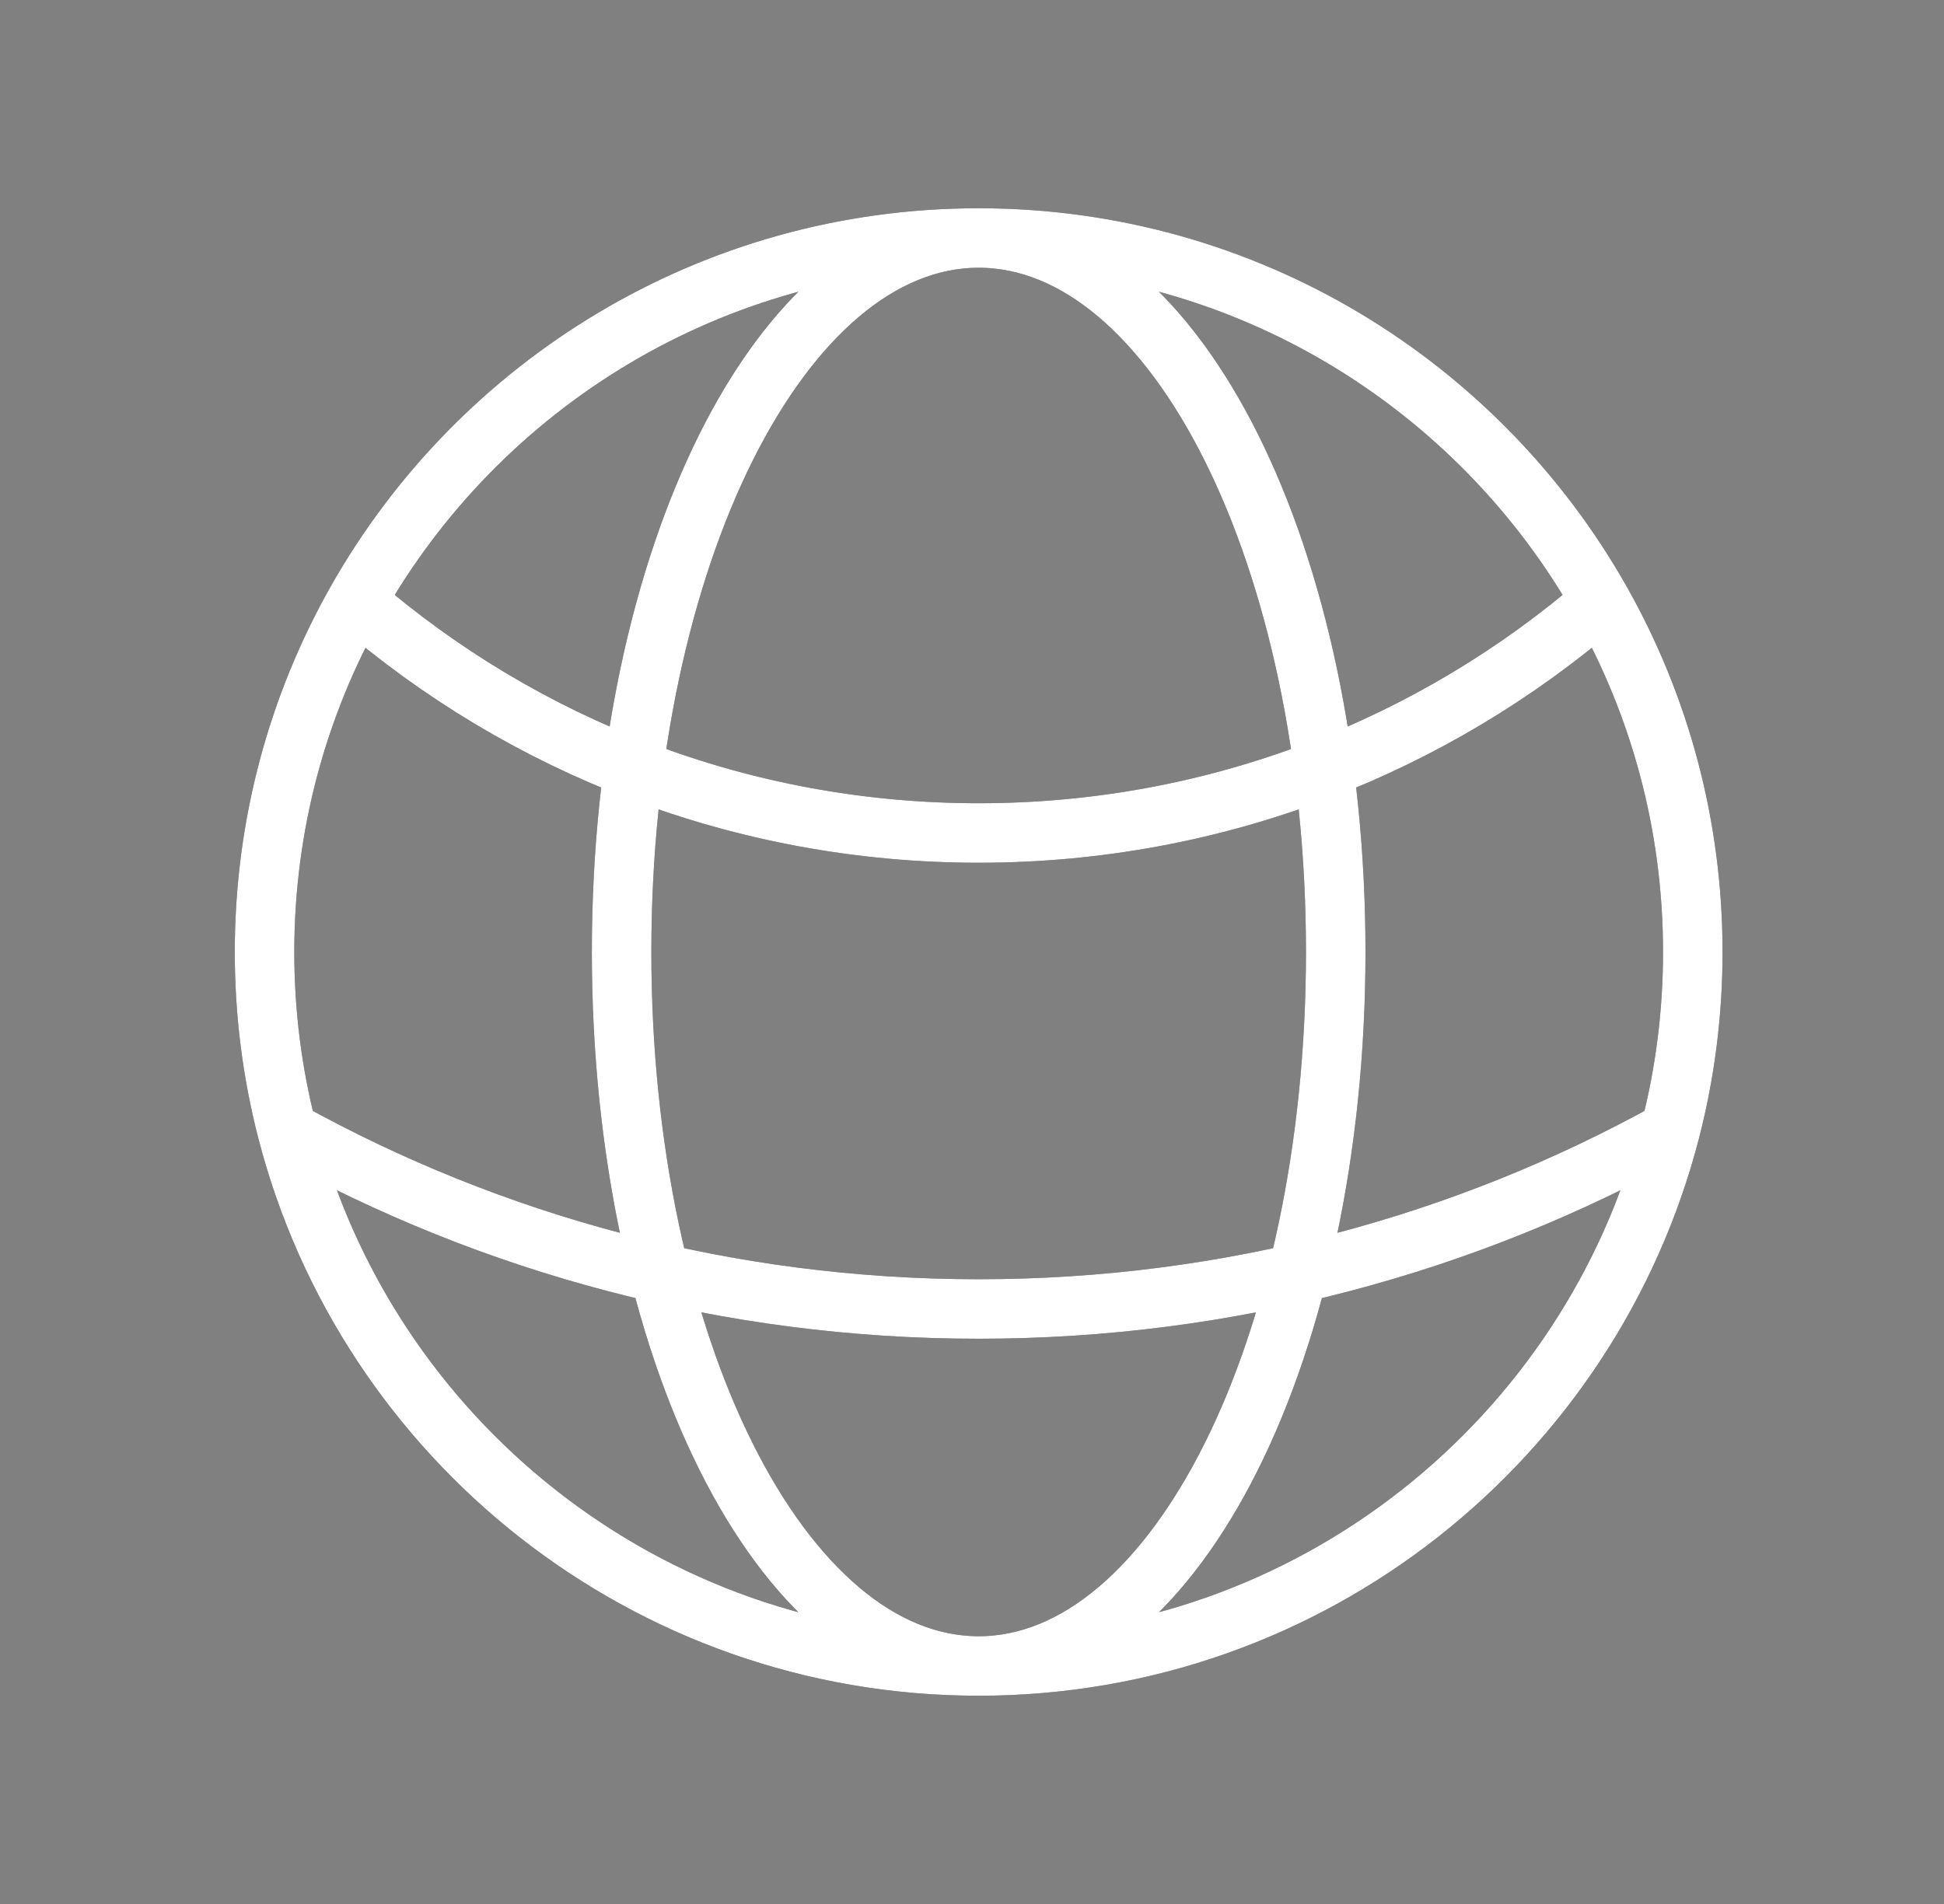 <svg width="49" height="48" viewBox="0 0 49 48" fill="none" xmlns="http://www.w3.org/2000/svg">
<rect x="0" y="0" width="49" height="48" fill="#808080" stroke="none"/>
<path d="M24.668 42C33.053 42 40.099 36.266 42.099 28.506M24.668 42C16.283 42 9.237 36.266 7.237 28.506M24.668 42C29.639 42 33.668 33.941 33.668 24C33.668 14.059 29.639 6 24.668 6M24.668 42C19.697 42 15.668 33.941 15.668 24C15.668 14.059 19.697 6 24.668 6M24.668 6C31.398 6 37.266 9.694 40.354 15.165M24.668 6C17.938 6 12.07 9.694 8.982 15.165M40.354 15.165C36.147 18.801 30.665 21 24.668 21C18.671 21 13.188 18.801 8.982 15.165M40.354 15.165C41.827 17.775 42.668 20.789 42.668 24C42.668 25.556 42.471 27.066 42.099 28.506M42.099 28.506C36.935 31.369 30.992 33 24.668 33C18.344 33 12.401 31.369 7.237 28.506M7.237 28.506C6.865 27.066 6.668 25.556 6.668 24C6.668 20.789 7.509 17.775 8.982 15.165" stroke="#201E2E" stroke-width="1.5" stroke-linecap="round" stroke-linejoin="round"/>
<path d="M24.668 42C33.053 42 40.099 36.266 42.099 28.506M24.668 42C16.283 42 9.237 36.266 7.237 28.506M24.668 42C29.639 42 33.668 33.941 33.668 24C33.668 14.059 29.639 6 24.668 6M24.668 42C19.697 42 15.668 33.941 15.668 24C15.668 14.059 19.697 6 24.668 6M24.668 6C31.398 6 37.266 9.694 40.354 15.165M24.668 6C17.938 6 12.07 9.694 8.982 15.165M40.354 15.165C36.147 18.801 30.665 21 24.668 21C18.671 21 13.188 18.801 8.982 15.165M40.354 15.165C41.827 17.775 42.668 20.789 42.668 24C42.668 25.556 42.471 27.066 42.099 28.506M42.099 28.506C36.935 31.369 30.992 33 24.668 33C18.344 33 12.401 31.369 7.237 28.506M7.237 28.506C6.865 27.066 6.668 25.556 6.668 24C6.668 20.789 7.509 17.775 8.982 15.165" stroke="white" stroke-width="1.5" stroke-linecap="round" stroke-linejoin="round"/>
</svg>
